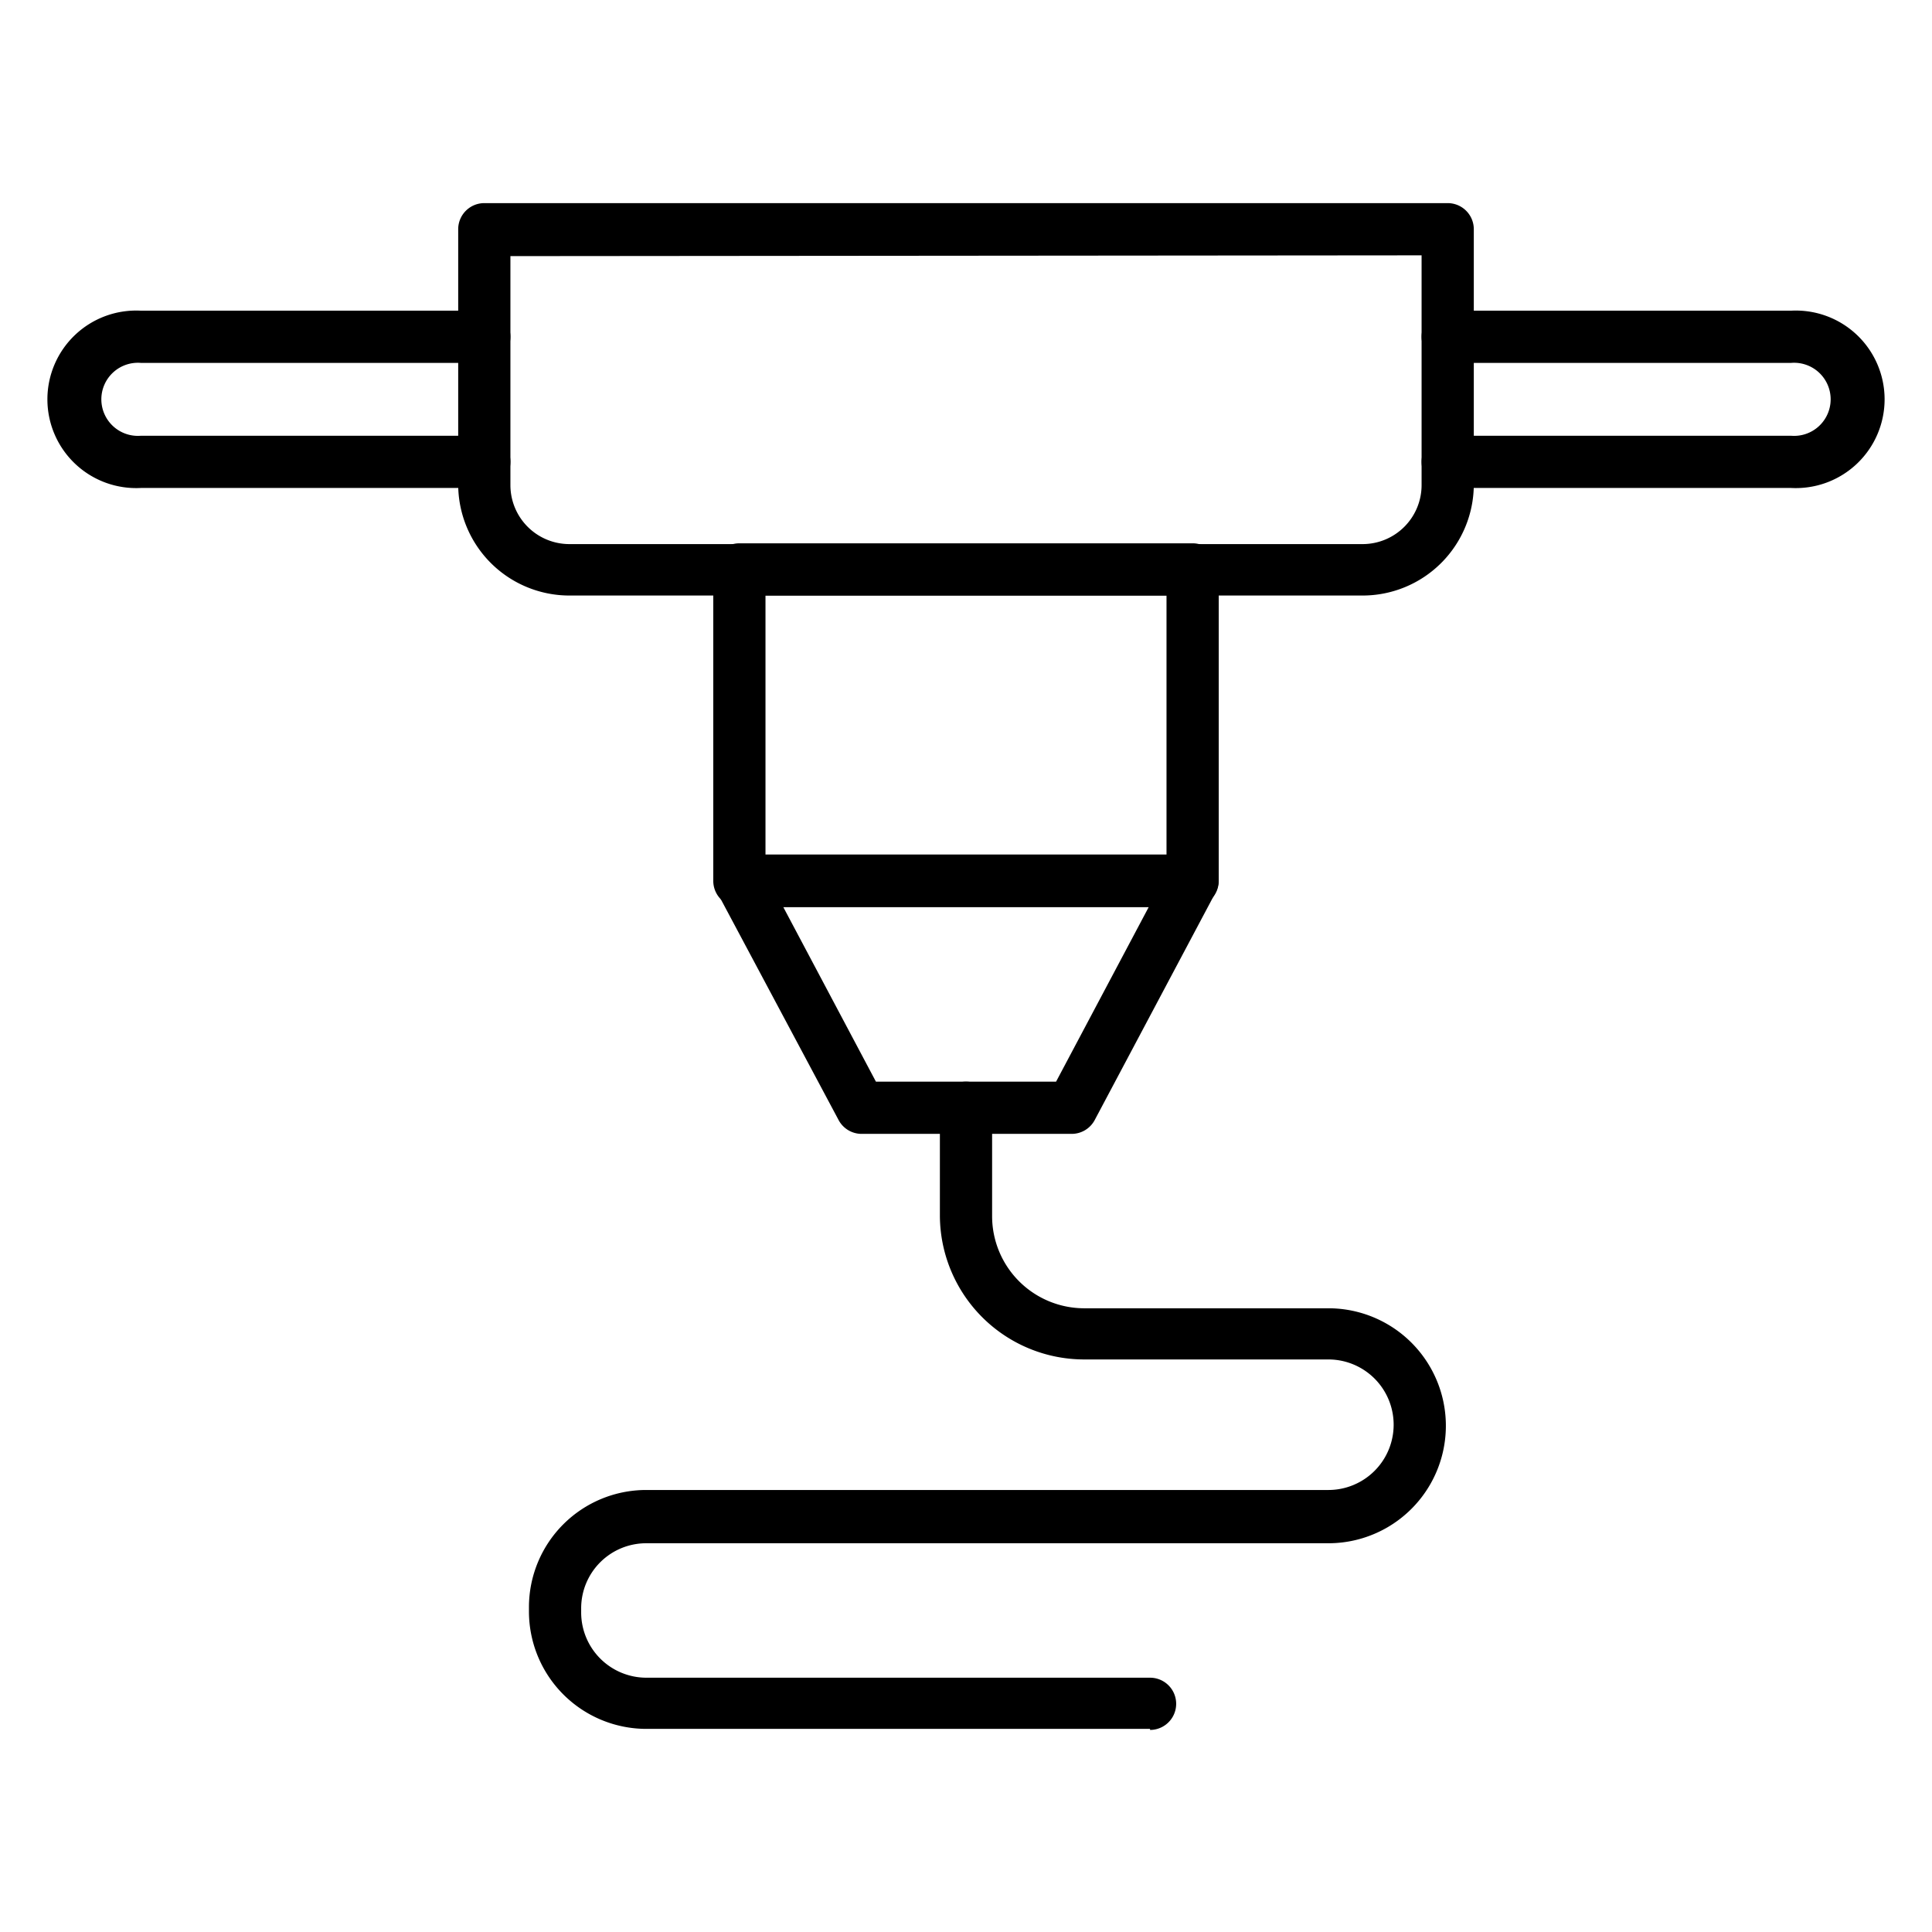 <?xml version="1.0" encoding="UTF-8"?> <svg xmlns="http://www.w3.org/2000/svg" id="Icons" height="512" viewBox="0 0 74 74" width="512"><path d="m52.19 22.81h-30.38a4.26 4.26 0 0 1 -4.26-4.26v-9.77a1 1 0 0 1 1-1h36.9a1 1 0 0 1 1 1v9.77a4.26 4.26 0 0 1 -4.26 4.26zm-32.64-13v8.77a2.26 2.26 0 0 0 2.26 2.26h30.38a2.26 2.26 0 0 0 2.26-2.26v-8.8z"></path><path d="m45.68 34.74h-17.36a1 1 0 0 1 -1-1v-11.93a1 1 0 0 1 1-1h17.36a1 1 0 0 1 1 1v11.93a1 1 0 0 1 -1 1zm-16.36-2h15.36v-9.93h-15.36z"></path><path d="m41.05 43.43h-8.05a1 1 0 0 1 -.88-.53l-4.63-8.68a1 1 0 0 1 0-1 1 1 0 0 1 .86-.49h17.33a1 1 0 0 1 .86.49 1 1 0 0 1 0 1l-4.61 8.68a1 1 0 0 1 -.88.53zm-7.5-2h6.9l3.55-6.69h-14z"></path><path d="m18.55 18.69h-13.15a3.4 3.4 0 1 1 0-6.79h13.15a1 1 0 0 1 0 2h-13.15a1.4 1.4 0 1 0 0 2.79h13.15a1 1 0 0 1 0 2z"></path><path d="m68.6 18.69h-13.15a1 1 0 0 1 0-2h13.15a1.4 1.4 0 1 0 0-2.79h-13.15a1 1 0 0 1 0-2h13.15a3.4 3.4 0 1 1 0 6.79z"></path><path d="m44.05 66.22h-19.3a4.5 4.5 0 0 1 -4.49-4.49v-.18a4.49 4.49 0 0 1 4.49-4.48h26.13a2.48 2.48 0 0 0 0-5h-9.36a5.53 5.53 0 0 1 -5.52-5.48v-4.16a1 1 0 0 1 2 0v4.16a3.53 3.53 0 0 0 3.52 3.52h9.36a4.48 4.48 0 0 1 0 9h-26.13a2.49 2.49 0 0 0 -2.49 2.48v.18a2.5 2.5 0 0 0 2.49 2.49h19.3a1 1 0 0 1 0 2z"></path></svg> 